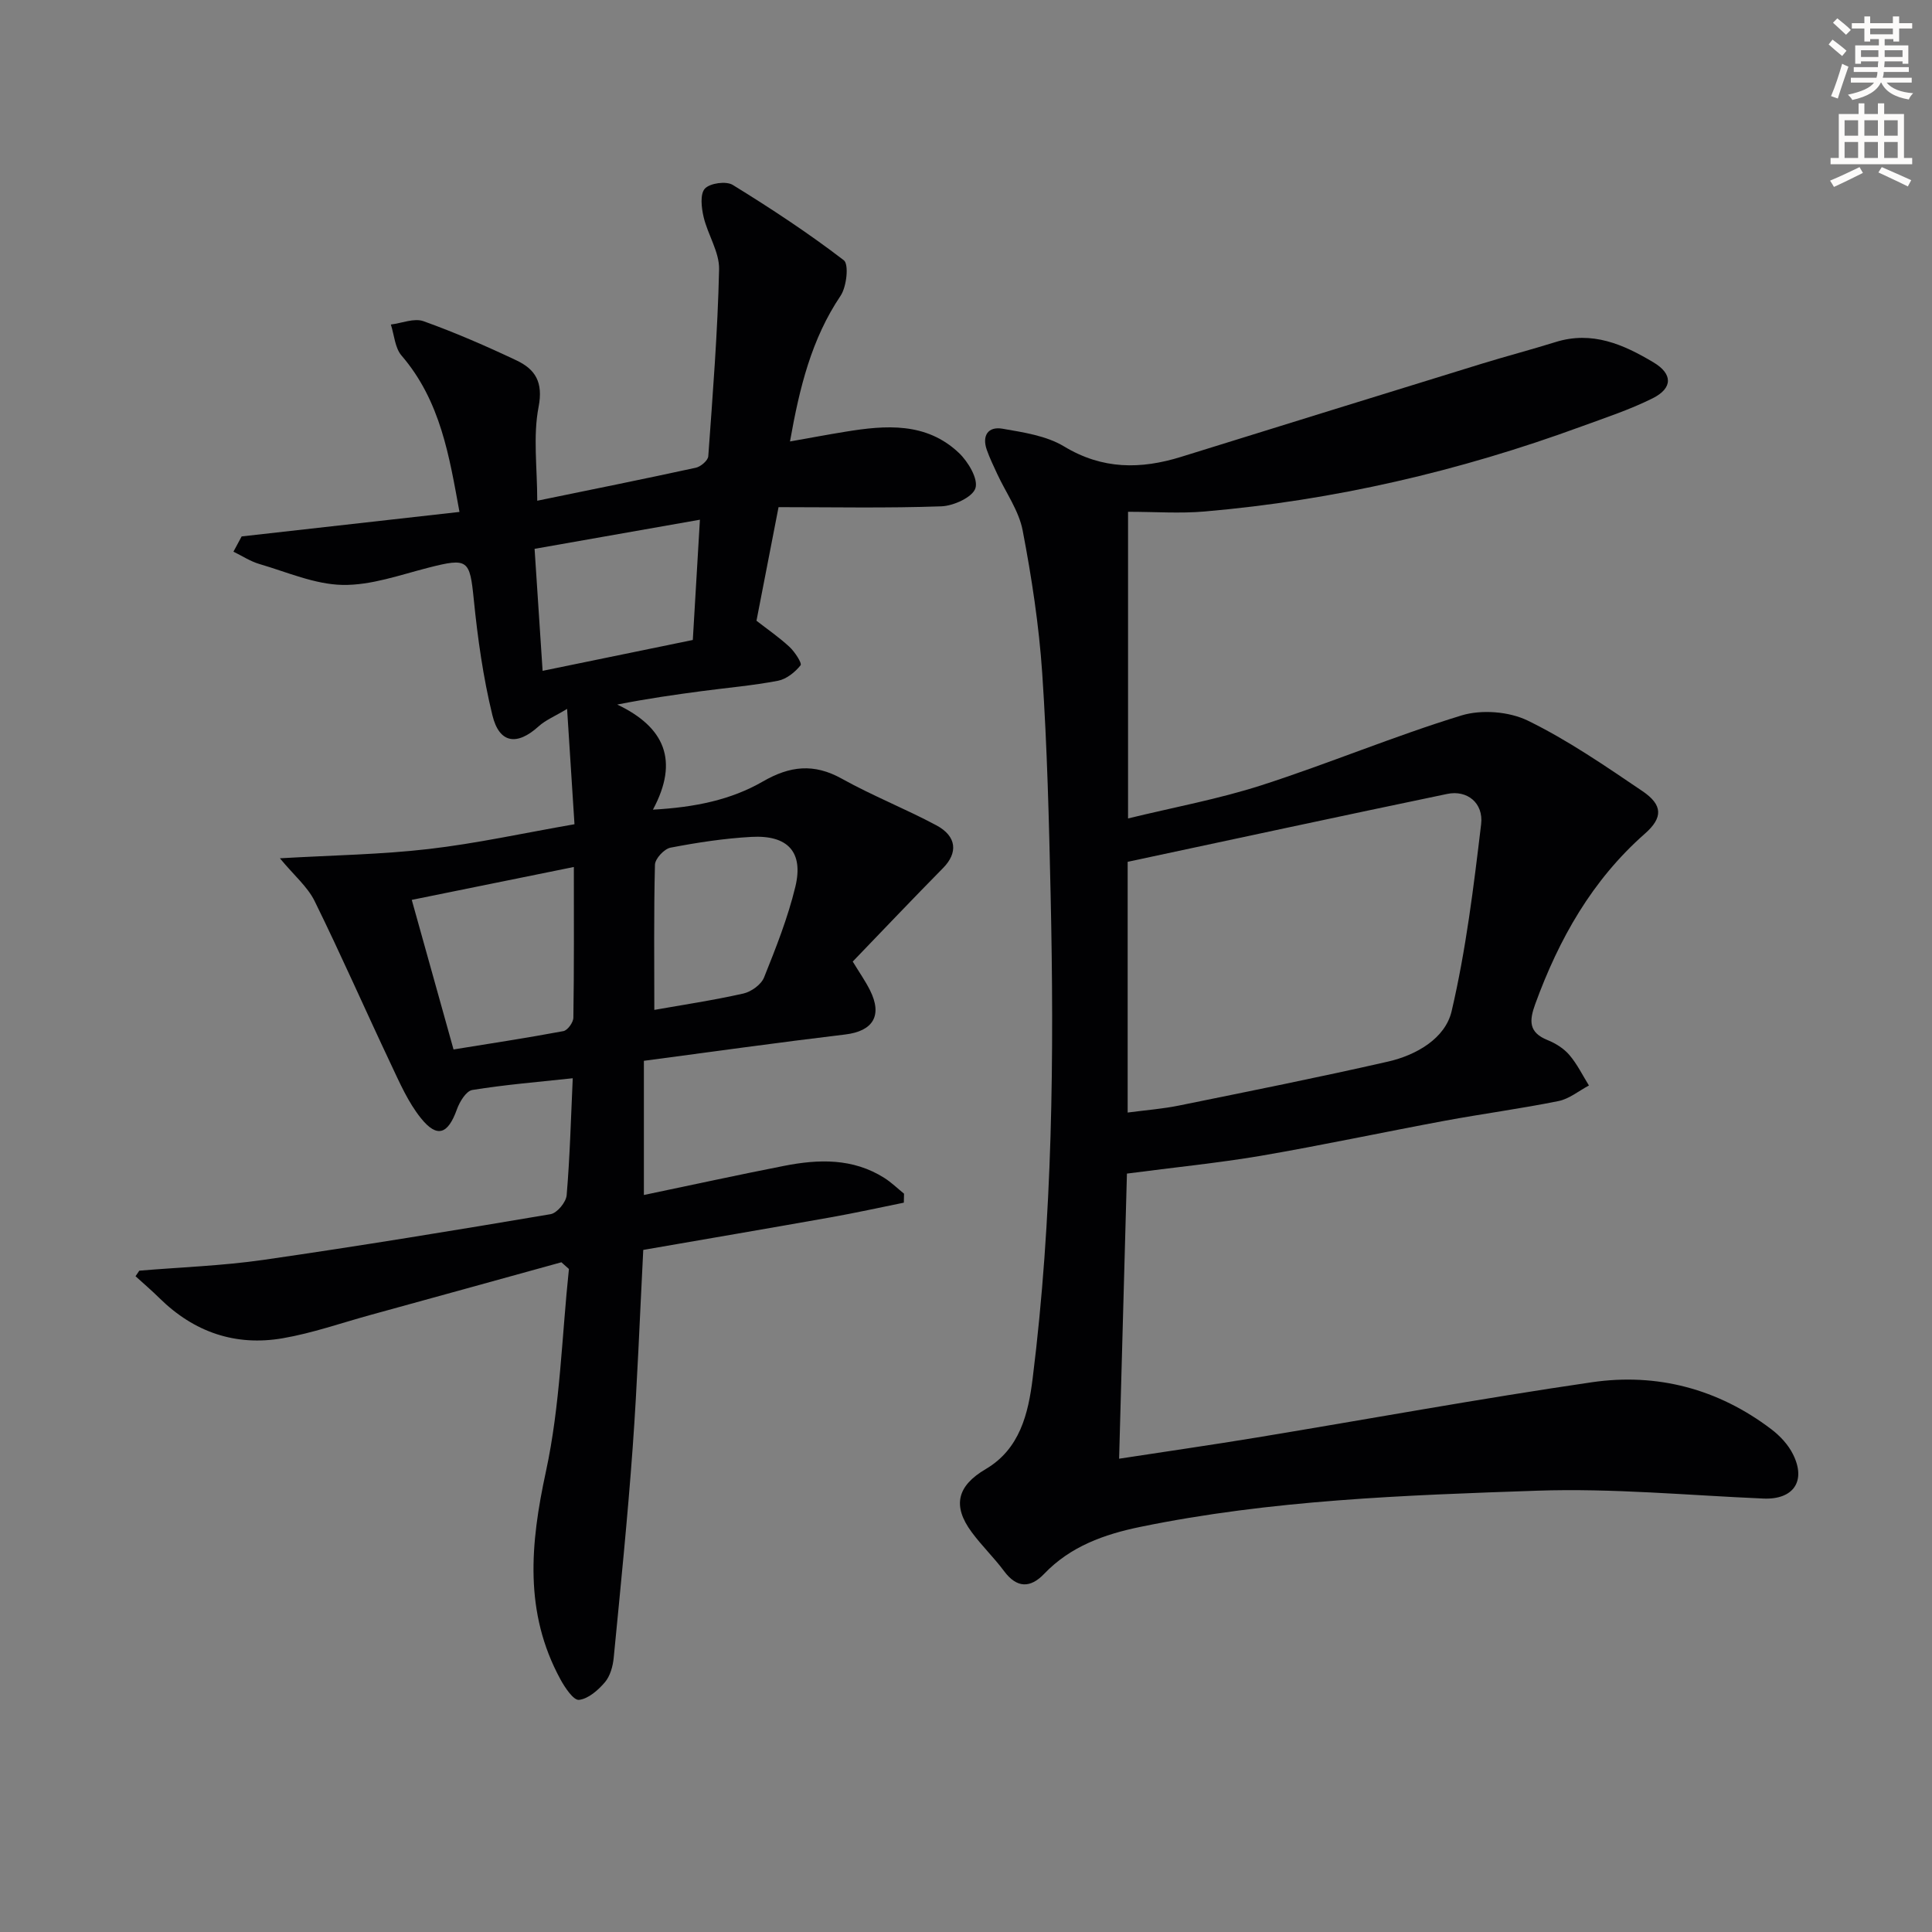 <svg enable-background="new 0 0 400 400" viewBox="0 0 400 400" xmlns="http://www.w3.org/2000/svg"><rect x="0" y="0" width="400" height="400" fill="#808080" stroke="none"/><path d="m378.6 9.2.8-1c.9.7 1.9 1.4 2.9 2.3l-.9 1.1c-1.1-.9-2-1.7-2.8-2.4zm.5 10.7c.9-2.1 1.6-4.3 2.3-6.7.4.2.8.4 1.3.6-.7 2.1-1.5 4.3-2.2 6.6zm.4-15.2.9-.9c1 .8 2 1.6 2.8 2.4l-1 1c-1-.9-1.9-1.8-2.7-2.5zm12.5-1.3h1.2v1.4h2.7v1.1h-2.7v2.7h-1.2v-.5h-1.8v1.3h4.9v3.8h-1.2v-.5h-3.7c0 .4-.1.9-.1 1.2h5.1v1h-5.2c0 .5-.1.9-.2 1.2h6v1h-5.2c1.1 1.3 2.9 2 5.5 2.2-.4.4-.7.8-.9 1.3-2.9-.5-4.8-1.6-5.7-3.5h-.1c-.8 1.7-2.7 2.9-5.9 3.6-.2-.4-.6-.8-.9-1.1 2.8-.6 4.6-1.4 5.4-2.5h-4.8v-1h5.3c.1-.3.2-.7.2-1.2h-4.9v-1h5c0-.4 0-.8.1-1.2h-3.6v.5h-1.2v-3.8h4.9v-1.3h-1.8v.5h-1.2v-2.7h-2.6v-1.1h2.6v-1.4h1.2v1.4h4.7v-1.4zm-6.7 8.4h3.6c0-.4 0-.9 0-1.4h-3.6zm1.9-4.7h4.7v-1.2h-4.7zm6.7 3.3h-3.7v1.4h3.7z" fill="#fcfbfa"/><path d="m384.7 21.4h1.3v2.2h2.8v-2.2h1.3v2.2h4.1v9.1h1.7v1.3h-16.9v-1.3h1.7v-9.1h4.1v-2.2zm.3 13.2.7 1.2c-1.8.9-3.8 1.9-6 2.9-.2-.4-.5-.8-.8-1.3 2.4-1 4.4-2 6.1-2.8zm-3.1-6.5h2.8v-3.2h-2.8zm0 4.6h2.8v-3.3h-2.8zm4.1-4.6h2.8v-3.2h-2.8zm0 4.6h2.8v-3.3h-2.8zm3.6 1.9c2.1.9 4.1 1.8 6.1 2.7l-.7 1.3c-2.2-1.1-4.2-2-6.1-2.9zm3.3-9.7h-2.8v3.2h2.8zm-2.8 7.8h2.8v-3.3h-2.8z" fill="#fcfbfa"/><g fill="#010103"><path d="m28.84 263.08c8.56-.72 17.18-1.01 25.67-2.23 19.87-2.87 39.7-6.12 59.49-9.47 1.34-.23 3.2-2.48 3.32-3.92.67-7.92.88-15.87 1.26-24.22-7.13.77-14.01 1.33-20.8 2.43-1.27.21-2.63 2.45-3.19 4.03-1.84 5.13-4.08 5.99-7.44 1.81-2.65-3.29-4.41-7.35-6.24-11.23-5.31-11.22-10.29-22.59-15.77-33.72-1.46-2.97-4.24-5.29-7.19-8.86 11.07-.64 21-.78 30.8-1.92 9.87-1.14 19.61-3.29 30.19-5.13-.49-7.65-.97-15.16-1.53-23.88-2.55 1.54-4.46 2.31-5.89 3.61-4.47 4.05-8.14 3.58-9.57-2.28-1.92-7.85-3.05-15.94-3.86-23.99-.83-8.24-1.18-8.67-9.38-6.58-5.88 1.5-11.88 3.68-17.79 3.57-5.76-.11-11.5-2.66-17.19-4.32-1.89-.55-3.6-1.69-5.4-2.56.57-1.05 1.14-2.11 1.7-3.16 14.87-1.67 29.73-3.34 45.1-5.07-2.09-11.37-3.87-22.93-12-32.38-1.37-1.59-1.5-4.25-2.21-6.42 2.27-.28 4.83-1.38 6.76-.69 6.55 2.35 12.96 5.14 19.26 8.12 3.88 1.84 5.56 4.49 4.57 9.62-1.18 6.08-.28 12.55-.28 19.43 11.16-2.29 22.02-4.48 32.83-6.83 1.02-.22 2.51-1.49 2.58-2.37.93-12.89 1.95-25.79 2.24-38.7.08-3.59-2.35-7.18-3.21-10.87-.45-1.91-.76-4.74.27-5.85 1.06-1.14 4.4-1.6 5.76-.77 7.89 4.86 15.66 9.97 23 15.6 1.09.84.59 5.48-.67 7.36-6.02 8.95-8.49 18.98-10.47 30.16 4.14-.73 7.78-1.42 11.43-2.01 8.39-1.38 16.79-2.03 23.56 4.4 1.9 1.81 4.02 5.37 3.4 7.29-.59 1.86-4.53 3.66-7.05 3.75-11.27.4-22.57.17-33.71.17-1.69 8.7-3.11 15.99-4.57 23.52 2.17 1.69 4.64 3.38 6.82 5.4 1.11 1.02 2.65 3.4 2.31 3.82-1.14 1.43-2.92 2.86-4.66 3.2-5.21 1-10.53 1.45-15.8 2.15-5.55.74-11.09 1.52-17.5 2.78 9.79 4.65 12.87 11.58 7.39 21.76 8.76-.49 16.17-2.03 22.76-5.83 5.59-3.23 10.56-3.8 16.33-.59 6.35 3.54 13.17 6.23 19.59 9.66 4.26 2.28 4.49 5.7 1.4 8.84-6.28 6.37-12.44 12.86-18.71 19.37 1.38 2.27 2.61 4.02 3.56 5.91 2.66 5.29.63 8.5-5.12 9.19-13.83 1.65-27.63 3.59-41.68 5.45v27.78c9.68-2.02 19.33-4.13 29.02-6.03 7.15-1.41 14.25-1.62 20.75 2.49 1.47.93 2.73 2.17 4.09 3.27-.01.62-.03 1.24-.04 1.86-5.04 1.02-10.06 2.13-15.12 3.03-12.88 2.29-25.79 4.49-38.83 6.75-.73 14.08-1.22 27.52-2.19 40.93-1.05 14.53-2.52 29.03-3.93 43.53-.17 1.75-.73 3.77-1.82 5.05-1.4 1.64-3.44 3.44-5.37 3.65-1.13.12-2.91-2.54-3.84-4.25-7.56-13.88-6.24-28.07-3-43.04 2.96-13.68 3.28-27.93 4.76-41.92-.52-.46-1.04-.93-1.56-1.39-13.18 3.64-26.35 7.29-39.54 10.91-6.04 1.66-12 3.76-18.15 4.82-9.78 1.69-18.37-1.26-25.5-8.28-1.6-1.58-3.31-3.04-4.98-4.56.27-.38.52-.77.78-1.15zm89.97-83.58c-11.72 2.38-22.68 4.6-33.56 6.81 2.92 10.46 5.71 20.46 8.65 30.97 7.52-1.22 15.16-2.38 22.75-3.8.86-.16 2.05-1.8 2.06-2.78.16-10.28.1-20.57.1-31.2zm16.66 29.59c5.79-1.03 12.17-1.98 18.44-3.39 1.63-.37 3.69-1.85 4.28-3.33 2.46-6.13 4.92-12.34 6.47-18.74 1.75-7.21-1.53-10.78-9.1-10.36-5.61.31-11.22 1.17-16.74 2.23-1.3.25-3.19 2.28-3.22 3.54-.25 10.08-.13 20.2-.13 30.05zm9.44-101.49c-11.78 2.07-22.75 4.01-34.23 6.03.56 8.56 1.09 16.6 1.66 25.26 10.65-2.19 20.76-4.27 31.1-6.39.48-8.08.94-15.97 1.47-24.9z"/><path d="m233.32 242.98c-.53 19.22-1.07 38.79-1.62 59.03 10.08-1.55 19.37-2.88 28.63-4.41 23.09-3.81 46.11-8.04 69.25-11.42 13.48-1.97 26.13 1.36 37.14 9.72 1.8 1.36 3.51 3.19 4.5 5.19 2.8 5.59.04 9.43-6.1 9.17-15.6-.67-31.24-2.16-46.81-1.63-27.54.94-55.15 1.92-82.29 7.51-7.37 1.52-14.4 4.01-19.84 9.71-2.85 2.98-5.65 3-8.3-.57-2.08-2.8-4.63-5.25-6.7-8.06-4.08-5.51-2.97-9.61 2.9-13.06 7.08-4.16 8.82-11.5 9.72-18.77 4.15-33.27 4.46-66.71 3.72-100.17-.34-15.29-.71-30.6-1.74-45.85-.67-9.9-2.18-19.79-4.05-29.55-.78-4.08-3.46-7.79-5.26-11.68-.76-1.65-1.56-3.29-2.16-4.99-1.05-2.98.28-4.91 3.25-4.39 4.35.76 9.07 1.45 12.73 3.66 7.95 4.81 15.87 4.77 24.27 2.16 20.74-6.45 41.48-12.88 62.24-19.28 5.07-1.56 10.2-2.9 15.26-4.48 7.58-2.37 14.05.48 20.3 4.22 3.95 2.36 4.02 5.31-.19 7.42-4.73 2.36-9.81 4.03-14.79 5.85-25.23 9.25-51.2 15.28-77.99 17.59-5.11.44-10.29.06-15.84.06v63.49c9.43-2.3 18.75-4.01 27.68-6.89 13.89-4.48 27.4-10.16 41.34-14.43 4.15-1.27 9.85-.83 13.75 1.07 8.3 4.05 16.02 9.38 23.71 14.58 4.25 2.87 4.3 5.5.53 8.82-10.93 9.62-17.78 21.77-22.7 35.26-1.27 3.48-1.39 5.9 2.55 7.48 1.66.67 3.36 1.73 4.51 3.08 1.61 1.88 2.73 4.19 4.05 6.32-2.09 1.11-4.07 2.77-6.29 3.22-7.81 1.58-15.72 2.63-23.55 4.08-12.71 2.36-25.37 5.07-38.11 7.26-8.91 1.5-17.97 2.4-27.7 3.68zm.15-12.64c3.78-.5 7.25-.76 10.63-1.45 14.45-2.94 28.9-5.82 43.28-9.1 5.87-1.34 11.84-4.8 13.16-10.42 2.97-12.69 4.56-25.73 6.11-38.71.53-4.44-2.92-7.14-7-6.29-22.02 4.58-44 9.33-66.18 14.06z"/></g></svg>